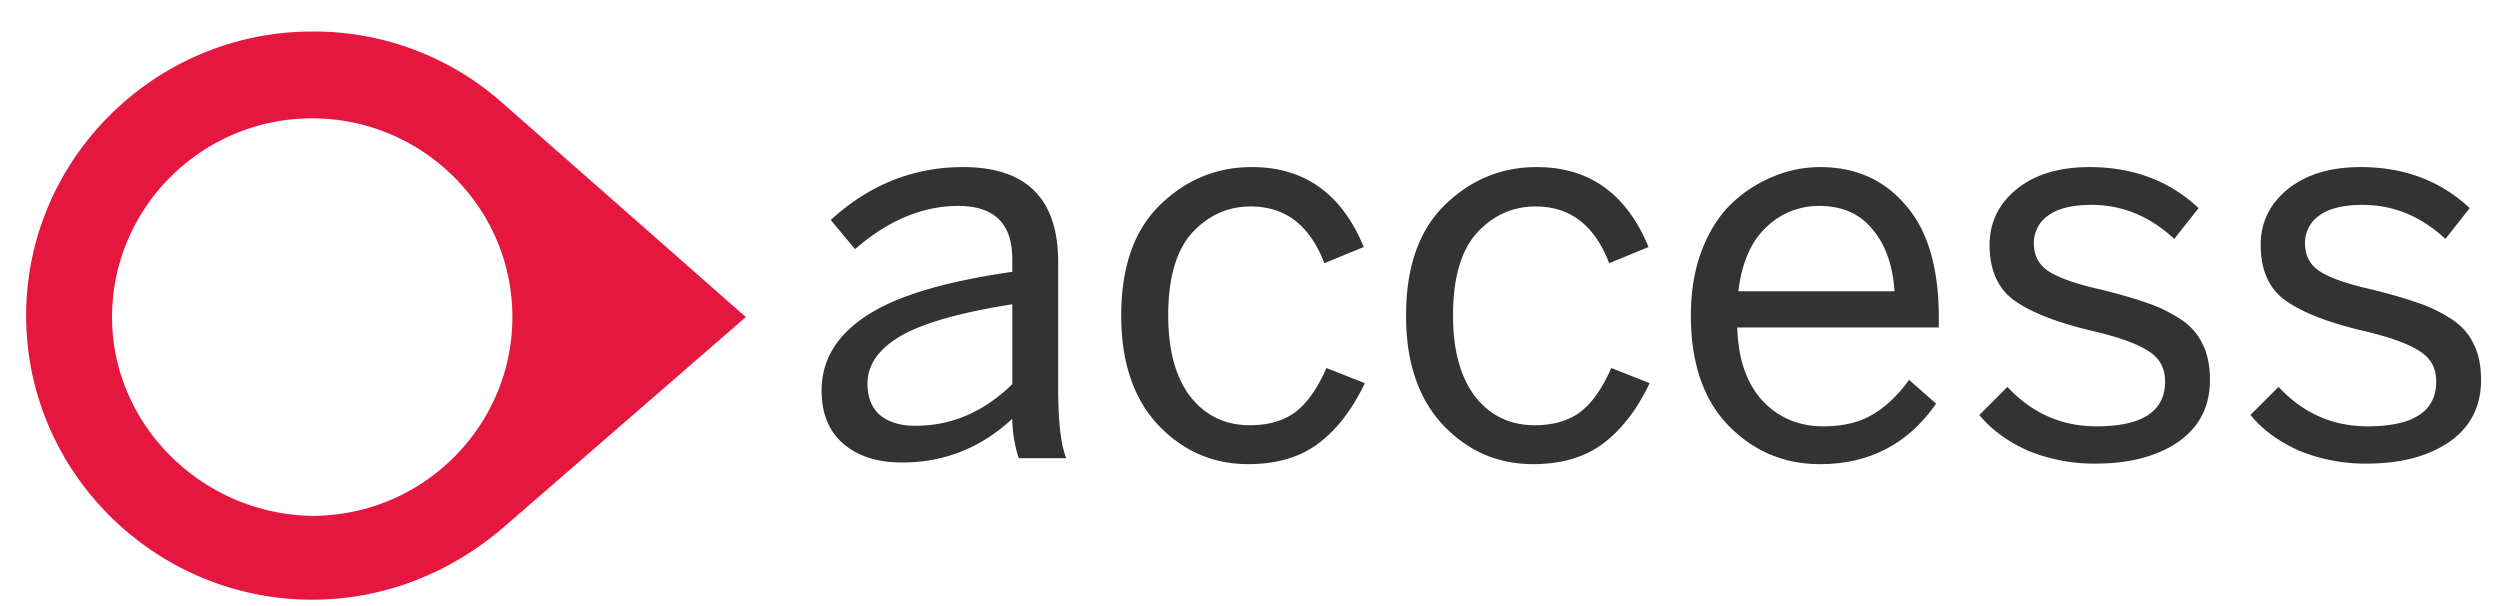 <svg xmlns="http://www.w3.org/2000/svg" width="66" height="16" viewBox="0 0 66 16">
    <path fill="#E5173F" d="m19.69 8.37-6.438-5.663A7.5 7.5 0 0 0 8.242.832C4.087.832.69 4.204.69 8.332c0 4.127 3.396 7.5 7.553 7.5 1.927 0 3.658-.73 5.009-1.875zm-16.732 0c0-2.864 2.348-5.246 5.285-5.246 2.884 0 5.284 2.33 5.284 5.247 0 2.864-2.347 5.247-5.284 5.247-2.885-.039-5.285-2.383-5.285-5.247Z"/>
    <path fill="#333" d="M23.815 12.21q-.984 0-1.555-.499-.57-.498-.57-1.397 0-1.198 1.17-1.968 1.169-.784 3.864-1.17v-.341q0-1.398-1.426-1.398-1.413 0-2.724 1.14l-.642-.77q1.526-1.396 3.494-1.396 2.51 0 2.51 2.51v3.322q0 1.326.213 1.853h-1.254a3.5 3.5 0 0 1-.171-1.04q-1.241 1.154-2.91 1.154Zm.356-.97q1.426 0 2.553-1.097v-2.11q-2.068.327-2.952.84-.87.514-.87 1.256 0 .54.328.827.342.285.941.285Zm8.78 1.013q-1.398 0-2.381-1.04-.97-1.042-.97-2.881 0-1.926 1.027-2.923 1.026-.999 2.424-.998 2.082 0 2.952 2.11l-1.041.428q-.57-1.498-1.94-1.498-.912 0-1.554.7-.627.698-.627 2.18 0 1.37.584 2.14.6.755 1.569.755.727 0 1.198-.342.47-.356.827-1.169l1.012.4q-.484 1.026-1.212 1.582-.727.556-1.868.556m7.519 0q-1.397 0-2.38-1.04-.97-1.042-.97-2.881 0-1.926 1.026-2.923 1.027-.999 2.425-.998 2.08 0 2.951 2.11l-1.04.428q-.571-1.498-1.94-1.498-.913 0-1.554.7-.628.698-.628 2.18 0 1.37.585 2.14.6.755 1.568.755.728 0 1.198-.342.471-.356.827-1.169l1.013.4q-.486 1.026-1.212 1.582-.728.556-1.868.556Zm7.577 0q-1.425 0-2.424-1.027-.984-1.026-.984-2.894 0-.983.3-1.754.314-.784.813-1.24a3.5 3.5 0 0 1 1.083-.685 3.2 3.2 0 0 1 1.212-.242q1.412 0 2.268 1.012.87.998.87 2.966v.257h-5.32q.03 1.226.657 1.925.64.684 1.61.684.771 0 1.284-.3.528-.3.984-.926l.713.627q-1.111 1.597-3.066 1.597M45.894 7.69h4.121q-.07-1.04-.585-1.64-.498-.612-1.397-.613a1.98 1.98 0 0 0-1.412.57q-.598.57-.727 1.683m9.44 4.549a4.6 4.6 0 0 1-1.797-.342q-.798-.357-1.283-.941l.741-.742q.97 1.041 2.353 1.041 1.81 0 1.81-1.184 0-.541-.455-.812-.443-.285-1.483-.528-1.383-.328-2.04-.798-.655-.471-.655-1.47 0-.883.713-1.468.726-.585 1.925-.584 1.725 0 2.88 1.083l-.642.813q-.969-.898-2.181-.898-.771 0-1.155.285a.88.88 0 0 0-.371.727q0 .5.413.756.414.257 1.37.47.74.186 1.183.343.443.143.87.413.428.27.613.67.2.385.2.956 0 1.055-.842 1.64-.84.57-2.167.57m7.157 0a4.6 4.6 0 0 1-1.796-.342q-.799-.357-1.284-.941l.742-.742q.969 1.041 2.352 1.041 1.811 0 1.811-1.184 0-.541-.456-.812-.442-.285-1.483-.528-1.383-.328-2.039-.798t-.656-1.47q0-.883.713-1.468.728-.585 1.925-.584 1.725 0 2.88 1.083l-.641.813q-.97-.898-2.182-.898-.77 0-1.155.285a.88.88 0 0 0-.37.727q0 .5.413.756.414.257 1.369.47.742.186 1.183.343.442.143.87.413t.613.67q.2.385.2.956 0 1.055-.841 1.64-.842.57-2.168.57"/>
</svg>